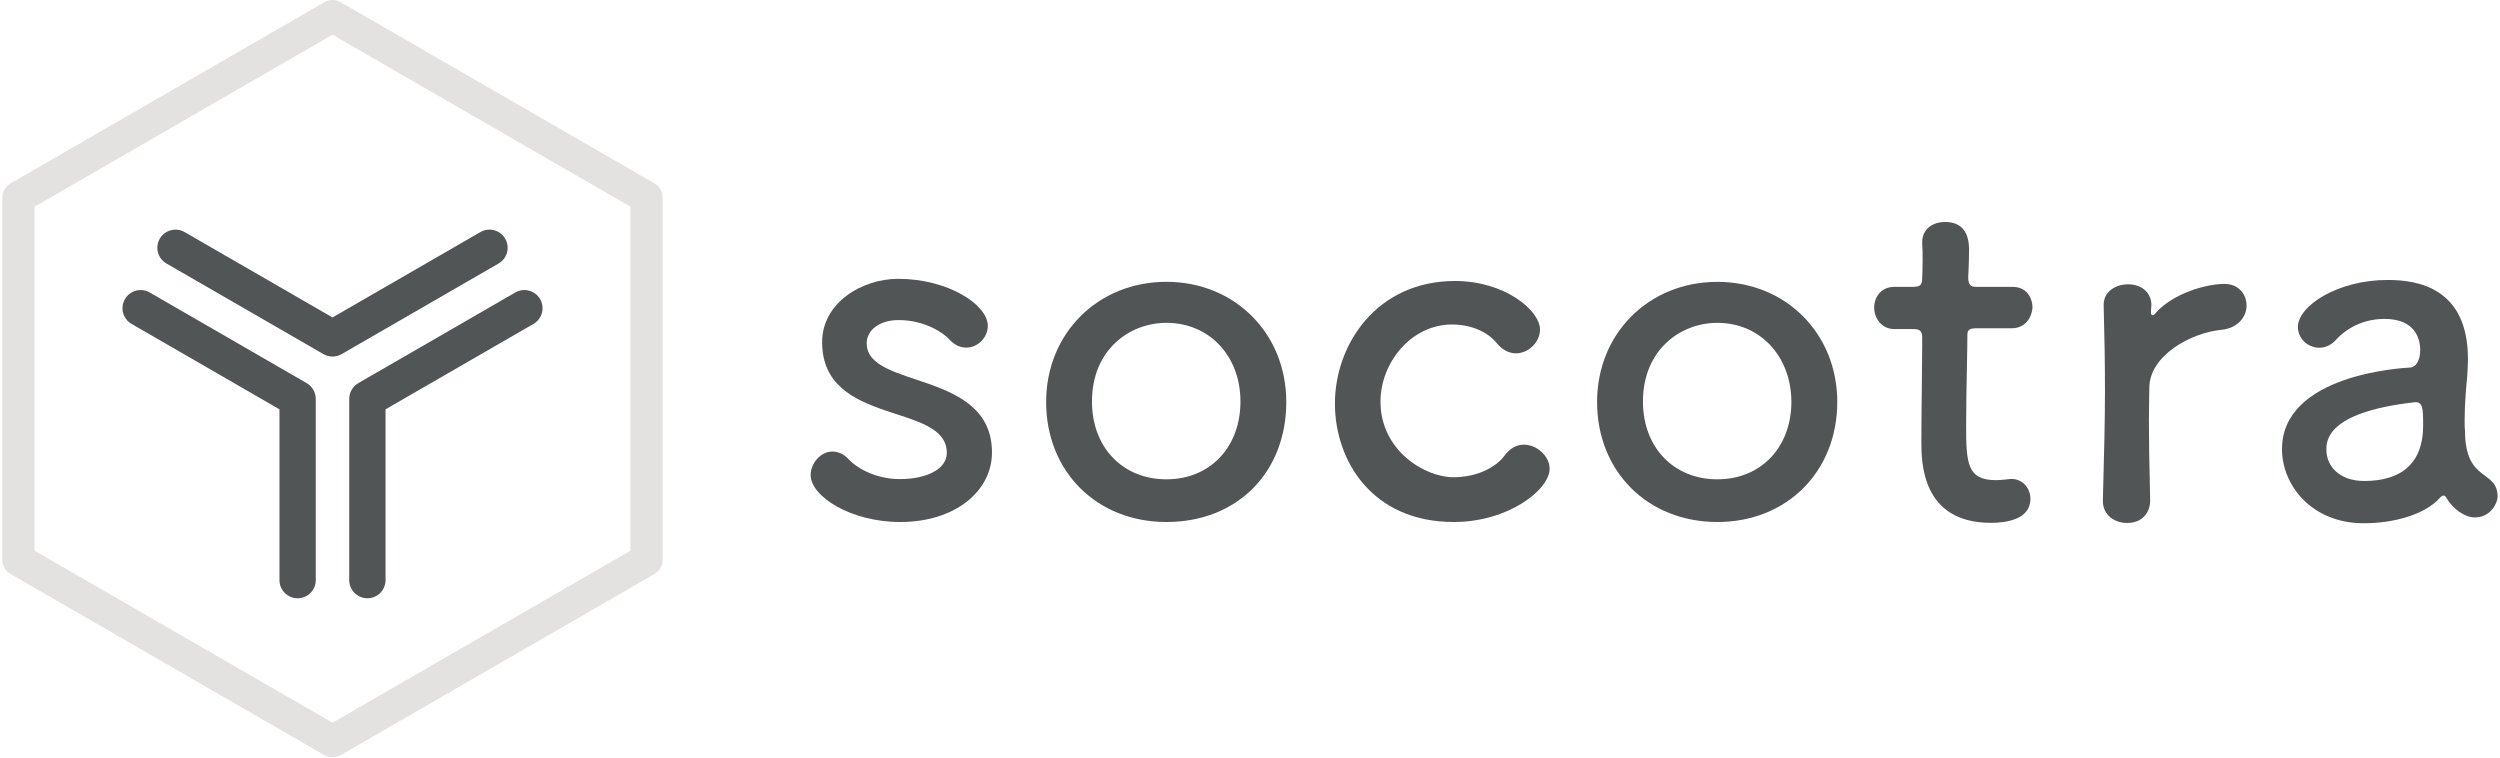 <svg width="66" height="20" viewBox="0 0 66 20" fill="none" xmlns="http://www.w3.org/2000/svg">
<g clip-path="url(#clip0_5_1137)">
<path d="M8.778 9.413C8.696 9.413 8.613 9.392 8.539 9.349L4.394 6.956C4.165 6.824 4.086 6.531 4.218 6.302C4.351 6.073 4.644 5.994 4.873 6.126L8.778 8.381L12.684 6.126C12.913 5.994 13.206 6.073 13.338 6.302C13.47 6.531 13.392 6.824 13.163 6.956L9.018 9.349C8.944 9.392 8.861 9.413 8.778 9.413Z" fill="#525555"/>
<path d="M7.857 15.794C7.593 15.794 7.378 15.58 7.378 15.316V10.806L3.473 8.551C3.244 8.419 3.165 8.126 3.298 7.897C3.43 7.668 3.723 7.589 3.952 7.721L8.097 10.115C8.245 10.2 8.336 10.358 8.336 10.529V15.316C8.336 15.58 8.122 15.794 7.857 15.794Z" fill="#525555"/>
<path d="M9.699 15.794C9.435 15.794 9.22 15.58 9.22 15.316V10.529C9.22 10.358 9.312 10.2 9.46 10.114L13.605 7.721C13.834 7.589 14.127 7.668 14.259 7.897C14.391 8.126 14.313 8.419 14.084 8.551L10.178 10.806V15.316C10.178 15.58 9.964 15.794 9.699 15.794Z" fill="#525555"/>
<path d="M8.778 19.995C8.705 19.995 8.631 19.976 8.566 19.938L0.276 15.152C0.144 15.076 0.063 14.936 0.063 14.784V5.211C0.063 5.059 0.144 4.919 0.276 4.843L8.566 0.057C8.631 0.019 8.705 -1.90735e-06 8.778 -1.90735e-06C8.852 -1.90735e-06 8.925 0.019 8.991 0.057L17.281 4.843C17.412 4.919 17.493 5.059 17.493 5.211V14.784C17.493 14.936 17.412 15.076 17.281 15.152L8.991 19.938C8.925 19.976 8.852 19.995 8.778 19.995ZM8.778 0.916L0.913 5.457V14.539L8.778 19.079L16.643 14.539V5.457L8.778 0.916Z" fill="#E4E2E1"/>
<path d="M22.881 9.065C22.881 8.707 23.227 8.45 23.723 8.45C24.424 8.45 24.912 8.795 25.061 8.958C25.226 9.148 25.411 9.177 25.507 9.177C25.821 9.177 26.078 8.904 26.078 8.603C26.078 8.041 25.023 7.361 23.712 7.361C22.747 7.361 21.704 8 21.704 9.031C21.704 11.27 24.996 10.61 24.996 11.957C24.996 12.385 24.461 12.648 23.757 12.648C23.056 12.648 22.568 12.303 22.419 12.14C22.253 11.949 22.068 11.921 21.973 11.921C21.659 11.921 21.401 12.238 21.401 12.54C21.401 13.102 22.456 13.781 23.767 13.781H23.768C25.213 13.781 26.188 12.968 26.188 11.945C26.188 9.756 22.881 10.28 22.881 9.065Z" fill="#525555"/>
<path d="M30.793 12.654C29.636 12.654 28.828 11.809 28.828 10.6C28.828 9.236 29.817 8.523 30.793 8.523C31.926 8.523 32.748 9.396 32.748 10.6C32.748 11.809 31.944 12.654 30.793 12.654ZM30.793 7.44C28.983 7.44 27.618 8.803 27.618 10.611C27.618 12.448 28.953 13.781 30.793 13.781C32.657 13.781 33.958 12.477 33.958 10.611C33.958 8.803 32.598 7.44 30.793 7.44Z" fill="#525555"/>
<path d="M40.231 11.739C40.1 11.739 39.91 11.784 39.742 12.001C39.479 12.369 38.952 12.599 38.368 12.599C37.624 12.599 36.445 11.902 36.445 10.6C36.445 9.592 37.24 8.567 38.335 8.567C38.828 8.567 39.271 8.754 39.521 9.066C39.663 9.237 39.837 9.328 40.021 9.328C40.353 9.328 40.656 9.03 40.656 8.704C40.656 8.186 39.714 7.418 38.412 7.418C36.352 7.418 35.242 9.086 35.242 10.655C35.242 12.161 36.223 13.781 38.379 13.781C39.823 13.781 40.91 12.928 40.91 12.374C40.91 12.048 40.58 11.739 40.231 11.739Z" fill="#525555"/>
<path d="M58.729 7.495C58.261 7.495 57.389 7.731 56.917 8.255C56.883 8.301 56.856 8.316 56.851 8.318L56.834 8.322C56.786 8.322 56.786 8.271 56.786 8.252V8.197C56.786 8.174 56.788 8.154 56.791 8.133C56.794 8.113 56.797 8.091 56.797 8.064C56.797 7.679 56.489 7.506 56.184 7.506C55.863 7.506 55.537 7.69 55.537 8.042V8.064C55.561 8.979 55.571 9.616 55.571 10.335C55.571 11.071 55.55 11.96 55.516 13.205V13.226C55.516 13.607 55.835 13.806 56.151 13.806C56.344 13.806 56.497 13.749 56.605 13.635C56.712 13.525 56.771 13.36 56.764 13.195C56.741 12.267 56.731 11.561 56.731 11.085C56.731 10.745 56.742 10.478 56.742 10.245C56.742 9.375 57.856 8.789 58.615 8.711H58.616C59.095 8.668 59.309 8.355 59.309 8.064C59.309 7.782 59.11 7.495 58.729 7.495Z" fill="#525555"/>
<path d="M51.939 8.847C51.939 8.748 51.956 8.666 52.164 8.666H53.111C53.458 8.666 53.636 8.396 53.658 8.127C53.658 7.853 53.496 7.573 53.133 7.573H52.175C52.033 7.573 51.961 7.533 51.961 7.315C51.961 7.307 51.983 6.931 51.983 6.594C51.983 6.107 51.769 5.86 51.348 5.86C51.048 5.86 50.746 6.026 50.746 6.396V6.429C50.757 6.56 50.757 6.717 50.757 6.87C50.757 7.165 50.746 7.312 50.746 7.316C50.746 7.518 50.714 7.573 50.488 7.573H50.015C49.647 7.573 49.479 7.856 49.479 8.119C49.479 8.395 49.667 8.688 50.015 8.688H50.51C50.639 8.688 50.746 8.704 50.746 8.902V9.09C50.746 9.352 50.741 9.769 50.736 10.21C50.73 10.728 50.724 11.264 50.724 11.658C50.724 12.188 50.724 13.803 52.561 13.803C52.95 13.803 53.603 13.721 53.603 13.168C53.603 12.914 53.424 12.643 53.09 12.643C53.075 12.643 53.061 12.646 53.047 12.648C53.028 12.651 53.009 12.654 52.991 12.654L52.959 12.658C52.864 12.667 52.774 12.676 52.693 12.676C51.938 12.676 51.906 12.236 51.906 11.239C51.906 10.761 51.917 10.21 51.926 9.725C51.933 9.363 51.939 9.05 51.939 8.847Z" fill="#525555"/>
<path d="M45.339 12.654C44.182 12.654 43.374 11.809 43.374 10.6C43.374 9.236 44.362 8.523 45.339 8.523C46.461 8.523 47.283 9.396 47.293 10.6C47.293 11.809 46.49 12.654 45.339 12.654ZM45.339 7.441C43.528 7.441 42.163 8.803 42.163 10.611C42.163 12.448 43.499 13.781 45.339 13.781C47.173 13.781 48.504 12.448 48.504 10.611C48.504 8.803 47.143 7.441 45.339 7.441Z" fill="#525555"/>
<path d="M62.416 12.698C61.74 12.698 61.417 12.286 61.417 11.878C61.417 11.644 61.412 10.886 63.731 10.621C63.963 10.595 63.971 10.768 63.971 11.237C63.971 12.207 63.421 12.698 62.416 12.698ZM65.076 11.364C65.066 11.297 65.066 11.189 65.066 11.074C65.066 10.665 65.114 10.127 65.132 9.97L65.135 9.916C65.145 9.76 65.154 9.625 65.154 9.478C65.154 7.592 63.819 7.391 63.03 7.391C61.72 7.391 60.665 8.07 60.665 8.633C60.665 8.934 60.92 9.18 61.233 9.18C61.33 9.18 61.515 9.151 61.68 8.961C61.829 8.797 62.252 8.419 62.953 8.419C63.827 8.419 63.894 9.038 63.894 9.236C63.894 9.506 63.79 9.689 63.629 9.703C63.422 9.714 60.245 9.886 60.245 11.856C60.245 12.819 61.035 13.814 62.405 13.814C63.2 13.814 64.031 13.584 64.425 13.13C64.457 13.097 64.478 13.084 64.507 13.084C64.546 13.084 64.564 13.104 64.581 13.137C64.757 13.441 65.076 13.66 65.334 13.66C65.769 13.66 65.937 13.258 65.937 13.118C65.937 12.378 65.076 12.757 65.076 11.364Z" fill="#525555"/>
</g>
<defs>
<clipPath id="clip0_5_1137">
<rect width="65.874" height="20" fill="white" transform="translate(0.063)"/>
</clipPath>
</defs>
</svg>
